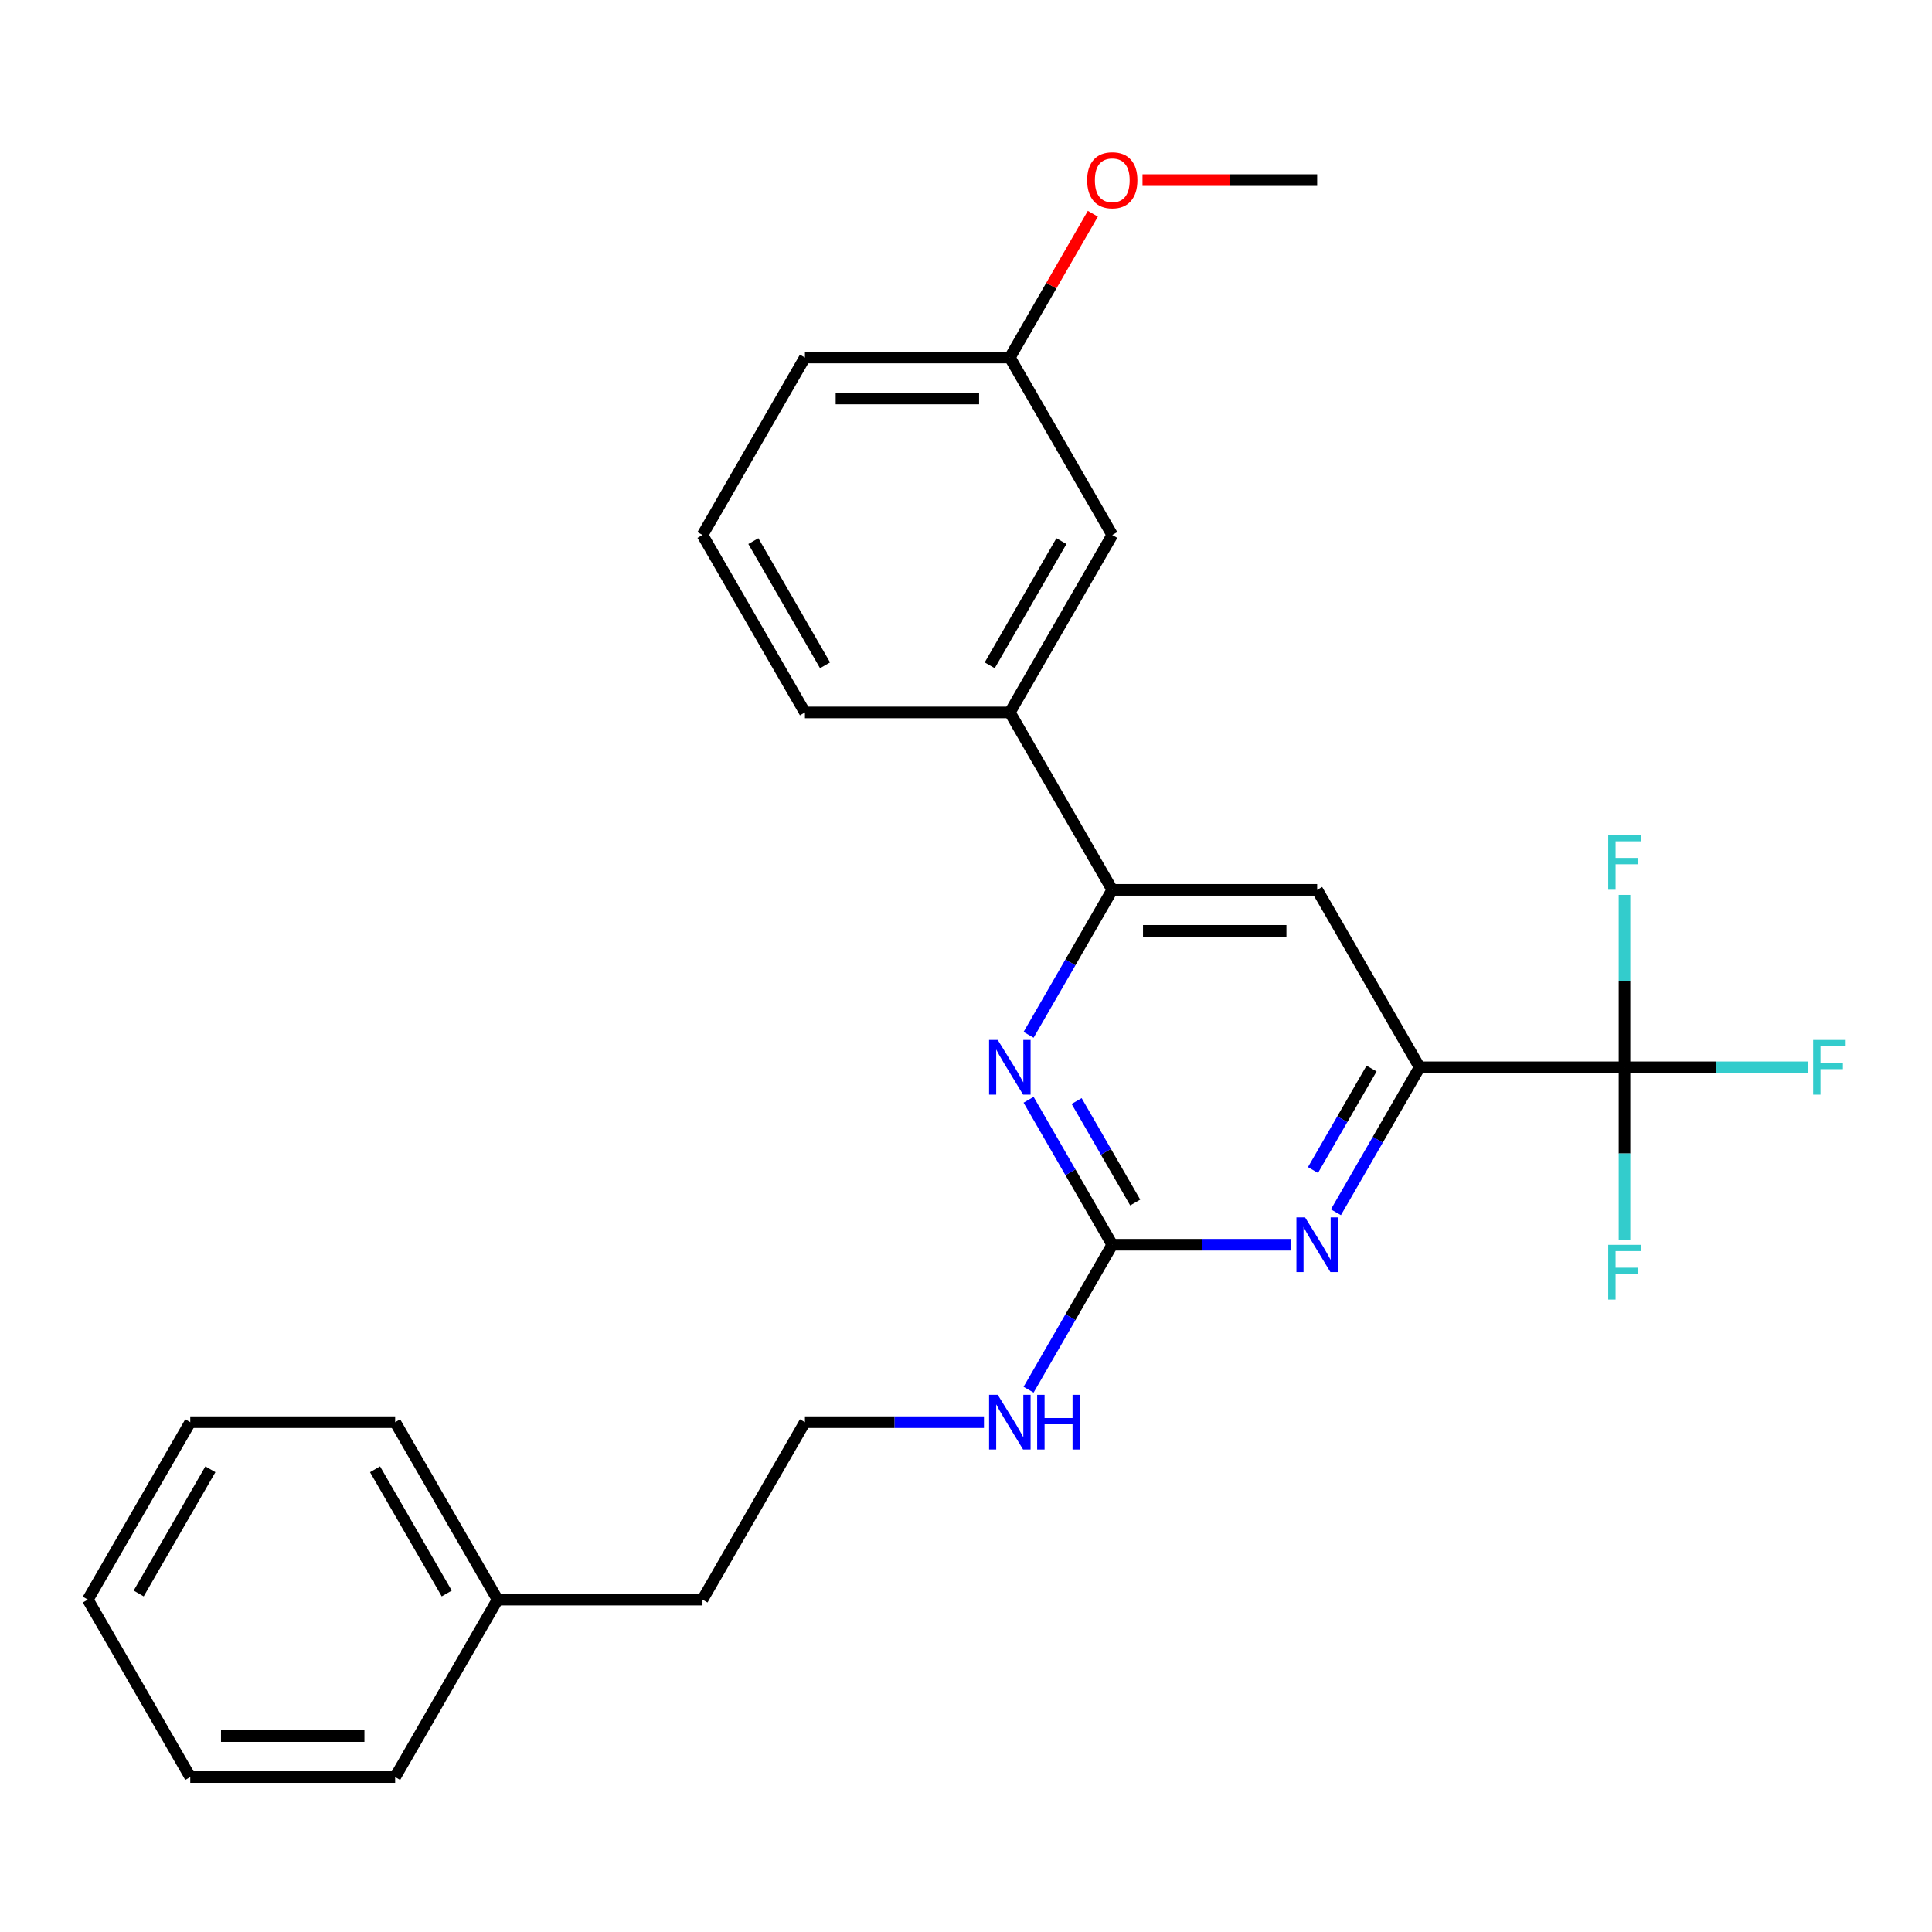 <?xml version='1.0' encoding='iso-8859-1'?>
<svg version='1.1' baseProfile='full'
              xmlns='http://www.w3.org/2000/svg'
                      xmlns:rdkit='http://www.rdkit.org/xml'
                      xmlns:xlink='http://www.w3.org/1999/xlink'
                  xml:space='preserve'
width='1000px' height='1000px' viewBox='0 0 1000 1000'>
<!-- END OF HEADER -->
<rect style='opacity:1.0;fill:#FFFFFF;stroke:none' width='1000' height='1000' x='0' y='0'> </rect>
<path class='bond-1' d='M 840.84,552.43 L 734.789,552.43' style='fill:none;fill-rule:evenodd;stroke:#000000;stroke-width:6px;stroke-linecap:butt;stroke-linejoin:miter;stroke-opacity:1' />
<path class='bond-9' d='M 840.84,552.43 L 888.33,552.43' style='fill:none;fill-rule:evenodd;stroke:#000000;stroke-width:6px;stroke-linecap:butt;stroke-linejoin:miter;stroke-opacity:1' />
<path class='bond-9' d='M 888.33,552.43 L 935.82,552.43' style='fill:none;fill-rule:evenodd;stroke:#33CCCC;stroke-width:6px;stroke-linecap:butt;stroke-linejoin:miter;stroke-opacity:1' />
<path class='bond-10' d='M 840.84,552.43 L 840.84,597.05' style='fill:none;fill-rule:evenodd;stroke:#000000;stroke-width:6px;stroke-linecap:butt;stroke-linejoin:miter;stroke-opacity:1' />
<path class='bond-10' d='M 840.84,597.05 L 840.84,641.67' style='fill:none;fill-rule:evenodd;stroke:#33CCCC;stroke-width:6px;stroke-linecap:butt;stroke-linejoin:miter;stroke-opacity:1' />
<path class='bond-11' d='M 840.84,552.43 L 840.84,507.81' style='fill:none;fill-rule:evenodd;stroke:#000000;stroke-width:6px;stroke-linecap:butt;stroke-linejoin:miter;stroke-opacity:1' />
<path class='bond-11' d='M 840.84,507.81 L 840.84,463.19' style='fill:none;fill-rule:evenodd;stroke:#33CCCC;stroke-width:6px;stroke-linecap:butt;stroke-linejoin:miter;stroke-opacity:1' />
<path class='bond-0' d='M 575.712,644.273 L 622.042,644.273' style='fill:none;fill-rule:evenodd;stroke:#000000;stroke-width:6px;stroke-linecap:butt;stroke-linejoin:miter;stroke-opacity:1' />
<path class='bond-0' d='M 622.042,644.273 L 668.372,644.273' style='fill:none;fill-rule:evenodd;stroke:#0000FF;stroke-width:6px;stroke-linecap:butt;stroke-linejoin:miter;stroke-opacity:1' />
<path class='bond-8' d='M 575.712,644.273 L 554.052,681.789' style='fill:none;fill-rule:evenodd;stroke:#000000;stroke-width:6px;stroke-linecap:butt;stroke-linejoin:miter;stroke-opacity:1' />
<path class='bond-8' d='M 554.052,681.789 L 532.392,719.305' style='fill:none;fill-rule:evenodd;stroke:#0000FF;stroke-width:6px;stroke-linecap:butt;stroke-linejoin:miter;stroke-opacity:1' />
<path class='bond-26' d='M 575.712,644.273 L 554.052,606.757' style='fill:none;fill-rule:evenodd;stroke:#000000;stroke-width:6px;stroke-linecap:butt;stroke-linejoin:miter;stroke-opacity:1' />
<path class='bond-26' d='M 554.052,606.757 L 532.392,569.242' style='fill:none;fill-rule:evenodd;stroke:#0000FF;stroke-width:6px;stroke-linecap:butt;stroke-linejoin:miter;stroke-opacity:1' />
<path class='bond-26' d='M 587.582,622.414 L 572.42,596.152' style='fill:none;fill-rule:evenodd;stroke:#000000;stroke-width:6px;stroke-linecap:butt;stroke-linejoin:miter;stroke-opacity:1' />
<path class='bond-26' d='M 572.42,596.152 L 557.258,569.891' style='fill:none;fill-rule:evenodd;stroke:#0000FF;stroke-width:6px;stroke-linecap:butt;stroke-linejoin:miter;stroke-opacity:1' />
<path class='bond-2' d='M 734.789,552.43 L 713.129,589.946' style='fill:none;fill-rule:evenodd;stroke:#000000;stroke-width:6px;stroke-linecap:butt;stroke-linejoin:miter;stroke-opacity:1' />
<path class='bond-2' d='M 713.129,589.946 L 691.469,627.462' style='fill:none;fill-rule:evenodd;stroke:#0000FF;stroke-width:6px;stroke-linecap:butt;stroke-linejoin:miter;stroke-opacity:1' />
<path class='bond-2' d='M 709.922,553.08 L 694.76,579.341' style='fill:none;fill-rule:evenodd;stroke:#000000;stroke-width:6px;stroke-linecap:butt;stroke-linejoin:miter;stroke-opacity:1' />
<path class='bond-2' d='M 694.76,579.341 L 679.598,605.602' style='fill:none;fill-rule:evenodd;stroke:#0000FF;stroke-width:6px;stroke-linecap:butt;stroke-linejoin:miter;stroke-opacity:1' />
<path class='bond-5' d='M 734.789,552.43 L 681.763,460.587' style='fill:none;fill-rule:evenodd;stroke:#000000;stroke-width:6px;stroke-linecap:butt;stroke-linejoin:miter;stroke-opacity:1' />
<path class='bond-3' d='M 532.392,535.619 L 554.052,498.103' style='fill:none;fill-rule:evenodd;stroke:#0000FF;stroke-width:6px;stroke-linecap:butt;stroke-linejoin:miter;stroke-opacity:1' />
<path class='bond-3' d='M 554.052,498.103 L 575.712,460.587' style='fill:none;fill-rule:evenodd;stroke:#000000;stroke-width:6px;stroke-linecap:butt;stroke-linejoin:miter;stroke-opacity:1' />
<path class='bond-4' d='M 575.712,460.587 L 681.763,460.587' style='fill:none;fill-rule:evenodd;stroke:#000000;stroke-width:6px;stroke-linecap:butt;stroke-linejoin:miter;stroke-opacity:1' />
<path class='bond-4' d='M 591.619,481.797 L 665.855,481.797' style='fill:none;fill-rule:evenodd;stroke:#000000;stroke-width:6px;stroke-linecap:butt;stroke-linejoin:miter;stroke-opacity:1' />
<path class='bond-6' d='M 575.712,460.587 L 522.686,368.744' style='fill:none;fill-rule:evenodd;stroke:#000000;stroke-width:6px;stroke-linecap:butt;stroke-linejoin:miter;stroke-opacity:1' />
<path class='bond-7' d='M 522.686,368.744 L 575.712,276.901' style='fill:none;fill-rule:evenodd;stroke:#000000;stroke-width:6px;stroke-linecap:butt;stroke-linejoin:miter;stroke-opacity:1' />
<path class='bond-7' d='M 512.271,344.362 L 549.389,280.072' style='fill:none;fill-rule:evenodd;stroke:#000000;stroke-width:6px;stroke-linecap:butt;stroke-linejoin:miter;stroke-opacity:1' />
<path class='bond-16' d='M 522.686,368.744 L 416.634,368.744' style='fill:none;fill-rule:evenodd;stroke:#000000;stroke-width:6px;stroke-linecap:butt;stroke-linejoin:miter;stroke-opacity:1' />
<path class='bond-12' d='M 575.712,276.901 L 522.686,185.057' style='fill:none;fill-rule:evenodd;stroke:#000000;stroke-width:6px;stroke-linecap:butt;stroke-linejoin:miter;stroke-opacity:1' />
<path class='bond-13' d='M 509.295,736.117 L 462.965,736.117' style='fill:none;fill-rule:evenodd;stroke:#0000FF;stroke-width:6px;stroke-linecap:butt;stroke-linejoin:miter;stroke-opacity:1' />
<path class='bond-13' d='M 462.965,736.117 L 416.634,736.117' style='fill:none;fill-rule:evenodd;stroke:#000000;stroke-width:6px;stroke-linecap:butt;stroke-linejoin:miter;stroke-opacity:1' />
<path class='bond-14' d='M 522.686,185.057 L 544.172,147.841' style='fill:none;fill-rule:evenodd;stroke:#000000;stroke-width:6px;stroke-linecap:butt;stroke-linejoin:miter;stroke-opacity:1' />
<path class='bond-14' d='M 544.172,147.841 L 565.659,110.625' style='fill:none;fill-rule:evenodd;stroke:#FF0000;stroke-width:6px;stroke-linecap:butt;stroke-linejoin:miter;stroke-opacity:1' />
<path class='bond-27' d='M 522.686,185.057 L 416.634,185.057' style='fill:none;fill-rule:evenodd;stroke:#000000;stroke-width:6px;stroke-linecap:butt;stroke-linejoin:miter;stroke-opacity:1' />
<path class='bond-27' d='M 506.778,206.268 L 432.542,206.268' style='fill:none;fill-rule:evenodd;stroke:#000000;stroke-width:6px;stroke-linecap:butt;stroke-linejoin:miter;stroke-opacity:1' />
<path class='bond-18' d='M 416.634,736.117 L 363.609,827.96' style='fill:none;fill-rule:evenodd;stroke:#000000;stroke-width:6px;stroke-linecap:butt;stroke-linejoin:miter;stroke-opacity:1' />
<path class='bond-20' d='M 591.363,93.214 L 636.563,93.214' style='fill:none;fill-rule:evenodd;stroke:#FF0000;stroke-width:6px;stroke-linecap:butt;stroke-linejoin:miter;stroke-opacity:1' />
<path class='bond-20' d='M 636.563,93.214 L 681.763,93.214' style='fill:none;fill-rule:evenodd;stroke:#000000;stroke-width:6px;stroke-linecap:butt;stroke-linejoin:miter;stroke-opacity:1' />
<path class='bond-15' d='M 257.557,827.96 L 363.609,827.96' style='fill:none;fill-rule:evenodd;stroke:#000000;stroke-width:6px;stroke-linecap:butt;stroke-linejoin:miter;stroke-opacity:1' />
<path class='bond-21' d='M 257.557,827.96 L 204.532,736.117' style='fill:none;fill-rule:evenodd;stroke:#000000;stroke-width:6px;stroke-linecap:butt;stroke-linejoin:miter;stroke-opacity:1' />
<path class='bond-21' d='M 231.235,824.789 L 194.117,760.498' style='fill:none;fill-rule:evenodd;stroke:#000000;stroke-width:6px;stroke-linecap:butt;stroke-linejoin:miter;stroke-opacity:1' />
<path class='bond-22' d='M 257.557,827.96 L 204.532,919.803' style='fill:none;fill-rule:evenodd;stroke:#000000;stroke-width:6px;stroke-linecap:butt;stroke-linejoin:miter;stroke-opacity:1' />
<path class='bond-17' d='M 416.634,368.744 L 363.609,276.901' style='fill:none;fill-rule:evenodd;stroke:#000000;stroke-width:6px;stroke-linecap:butt;stroke-linejoin:miter;stroke-opacity:1' />
<path class='bond-17' d='M 427.049,344.362 L 389.931,280.072' style='fill:none;fill-rule:evenodd;stroke:#000000;stroke-width:6px;stroke-linecap:butt;stroke-linejoin:miter;stroke-opacity:1' />
<path class='bond-19' d='M 363.609,276.901 L 416.634,185.057' style='fill:none;fill-rule:evenodd;stroke:#000000;stroke-width:6px;stroke-linecap:butt;stroke-linejoin:miter;stroke-opacity:1' />
<path class='bond-24' d='M 204.532,736.117 L 98.48,736.117' style='fill:none;fill-rule:evenodd;stroke:#000000;stroke-width:6px;stroke-linecap:butt;stroke-linejoin:miter;stroke-opacity:1' />
<path class='bond-23' d='M 204.532,919.803 L 98.48,919.803' style='fill:none;fill-rule:evenodd;stroke:#000000;stroke-width:6px;stroke-linecap:butt;stroke-linejoin:miter;stroke-opacity:1' />
<path class='bond-23' d='M 188.624,898.593 L 114.388,898.593' style='fill:none;fill-rule:evenodd;stroke:#000000;stroke-width:6px;stroke-linecap:butt;stroke-linejoin:miter;stroke-opacity:1' />
<path class='bond-25' d='M 98.48,919.803 L 45.455,827.96' style='fill:none;fill-rule:evenodd;stroke:#000000;stroke-width:6px;stroke-linecap:butt;stroke-linejoin:miter;stroke-opacity:1' />
<path class='bond-28' d='M 98.48,736.117 L 45.455,827.96' style='fill:none;fill-rule:evenodd;stroke:#000000;stroke-width:6px;stroke-linecap:butt;stroke-linejoin:miter;stroke-opacity:1' />
<path class='bond-28' d='M 108.895,760.498 L 71.777,824.789' style='fill:none;fill-rule:evenodd;stroke:#000000;stroke-width:6px;stroke-linecap:butt;stroke-linejoin:miter;stroke-opacity:1' />
<path  class='atom-3' d='M 675.503 630.113
L 684.783 645.113
Q 685.703 646.593, 687.183 649.273
Q 688.663 651.953, 688.743 652.113
L 688.743 630.113
L 692.503 630.113
L 692.503 658.433
L 688.623 658.433
L 678.663 642.033
Q 677.503 640.113, 676.263 637.913
Q 675.063 635.713, 674.703 635.033
L 674.703 658.433
L 671.023 658.433
L 671.023 630.113
L 675.503 630.113
' fill='#0000FF'/>
<path  class='atom-4' d='M 516.426 538.27
L 525.706 553.27
Q 526.626 554.75, 528.106 557.43
Q 529.586 560.11, 529.666 560.27
L 529.666 538.27
L 533.426 538.27
L 533.426 566.59
L 529.546 566.59
L 519.586 550.19
Q 518.426 548.27, 517.186 546.07
Q 515.986 543.87, 515.626 543.19
L 515.626 566.59
L 511.946 566.59
L 511.946 538.27
L 516.426 538.27
' fill='#0000FF'/>
<path  class='atom-9' d='M 516.426 721.957
L 525.706 736.957
Q 526.626 738.437, 528.106 741.117
Q 529.586 743.797, 529.666 743.957
L 529.666 721.957
L 533.426 721.957
L 533.426 750.277
L 529.546 750.277
L 519.586 733.877
Q 518.426 731.957, 517.186 729.757
Q 515.986 727.557, 515.626 726.877
L 515.626 750.277
L 511.946 750.277
L 511.946 721.957
L 516.426 721.957
' fill='#0000FF'/>
<path  class='atom-9' d='M 536.826 721.957
L 540.666 721.957
L 540.666 733.997
L 555.146 733.997
L 555.146 721.957
L 558.986 721.957
L 558.986 750.277
L 555.146 750.277
L 555.146 737.197
L 540.666 737.197
L 540.666 750.277
L 536.826 750.277
L 536.826 721.957
' fill='#0000FF'/>
<path  class='atom-10' d='M 938.471 538.27
L 955.311 538.27
L 955.311 541.51
L 942.271 541.51
L 942.271 550.11
L 953.871 550.11
L 953.871 553.39
L 942.271 553.39
L 942.271 566.59
L 938.471 566.59
L 938.471 538.27
' fill='#33CCCC'/>
<path  class='atom-11' d='M 832.42 644.322
L 849.26 644.322
L 849.26 647.562
L 836.22 647.562
L 836.22 656.162
L 847.82 656.162
L 847.82 659.442
L 836.22 659.442
L 836.22 672.642
L 832.42 672.642
L 832.42 644.322
' fill='#33CCCC'/>
<path  class='atom-12' d='M 832.42 432.219
L 849.26 432.219
L 849.26 435.459
L 836.22 435.459
L 836.22 444.059
L 847.82 444.059
L 847.82 447.339
L 836.22 447.339
L 836.22 460.539
L 832.42 460.539
L 832.42 432.219
' fill='#33CCCC'/>
<path  class='atom-15' d='M 562.712 93.294
Q 562.712 86.494, 566.072 82.694
Q 569.432 78.894, 575.712 78.894
Q 581.992 78.894, 585.352 82.694
Q 588.712 86.494, 588.712 93.294
Q 588.712 100.174, 585.312 104.094
Q 581.912 107.974, 575.712 107.974
Q 569.472 107.974, 566.072 104.094
Q 562.712 100.214, 562.712 93.294
M 575.712 104.774
Q 580.032 104.774, 582.352 101.894
Q 584.712 98.974, 584.712 93.294
Q 584.712 87.734, 582.352 84.934
Q 580.032 82.094, 575.712 82.094
Q 571.392 82.094, 569.032 84.894
Q 566.712 87.694, 566.712 93.294
Q 566.712 99.014, 569.032 101.894
Q 571.392 104.774, 575.712 104.774
' fill='#FF0000'/>
</svg>
